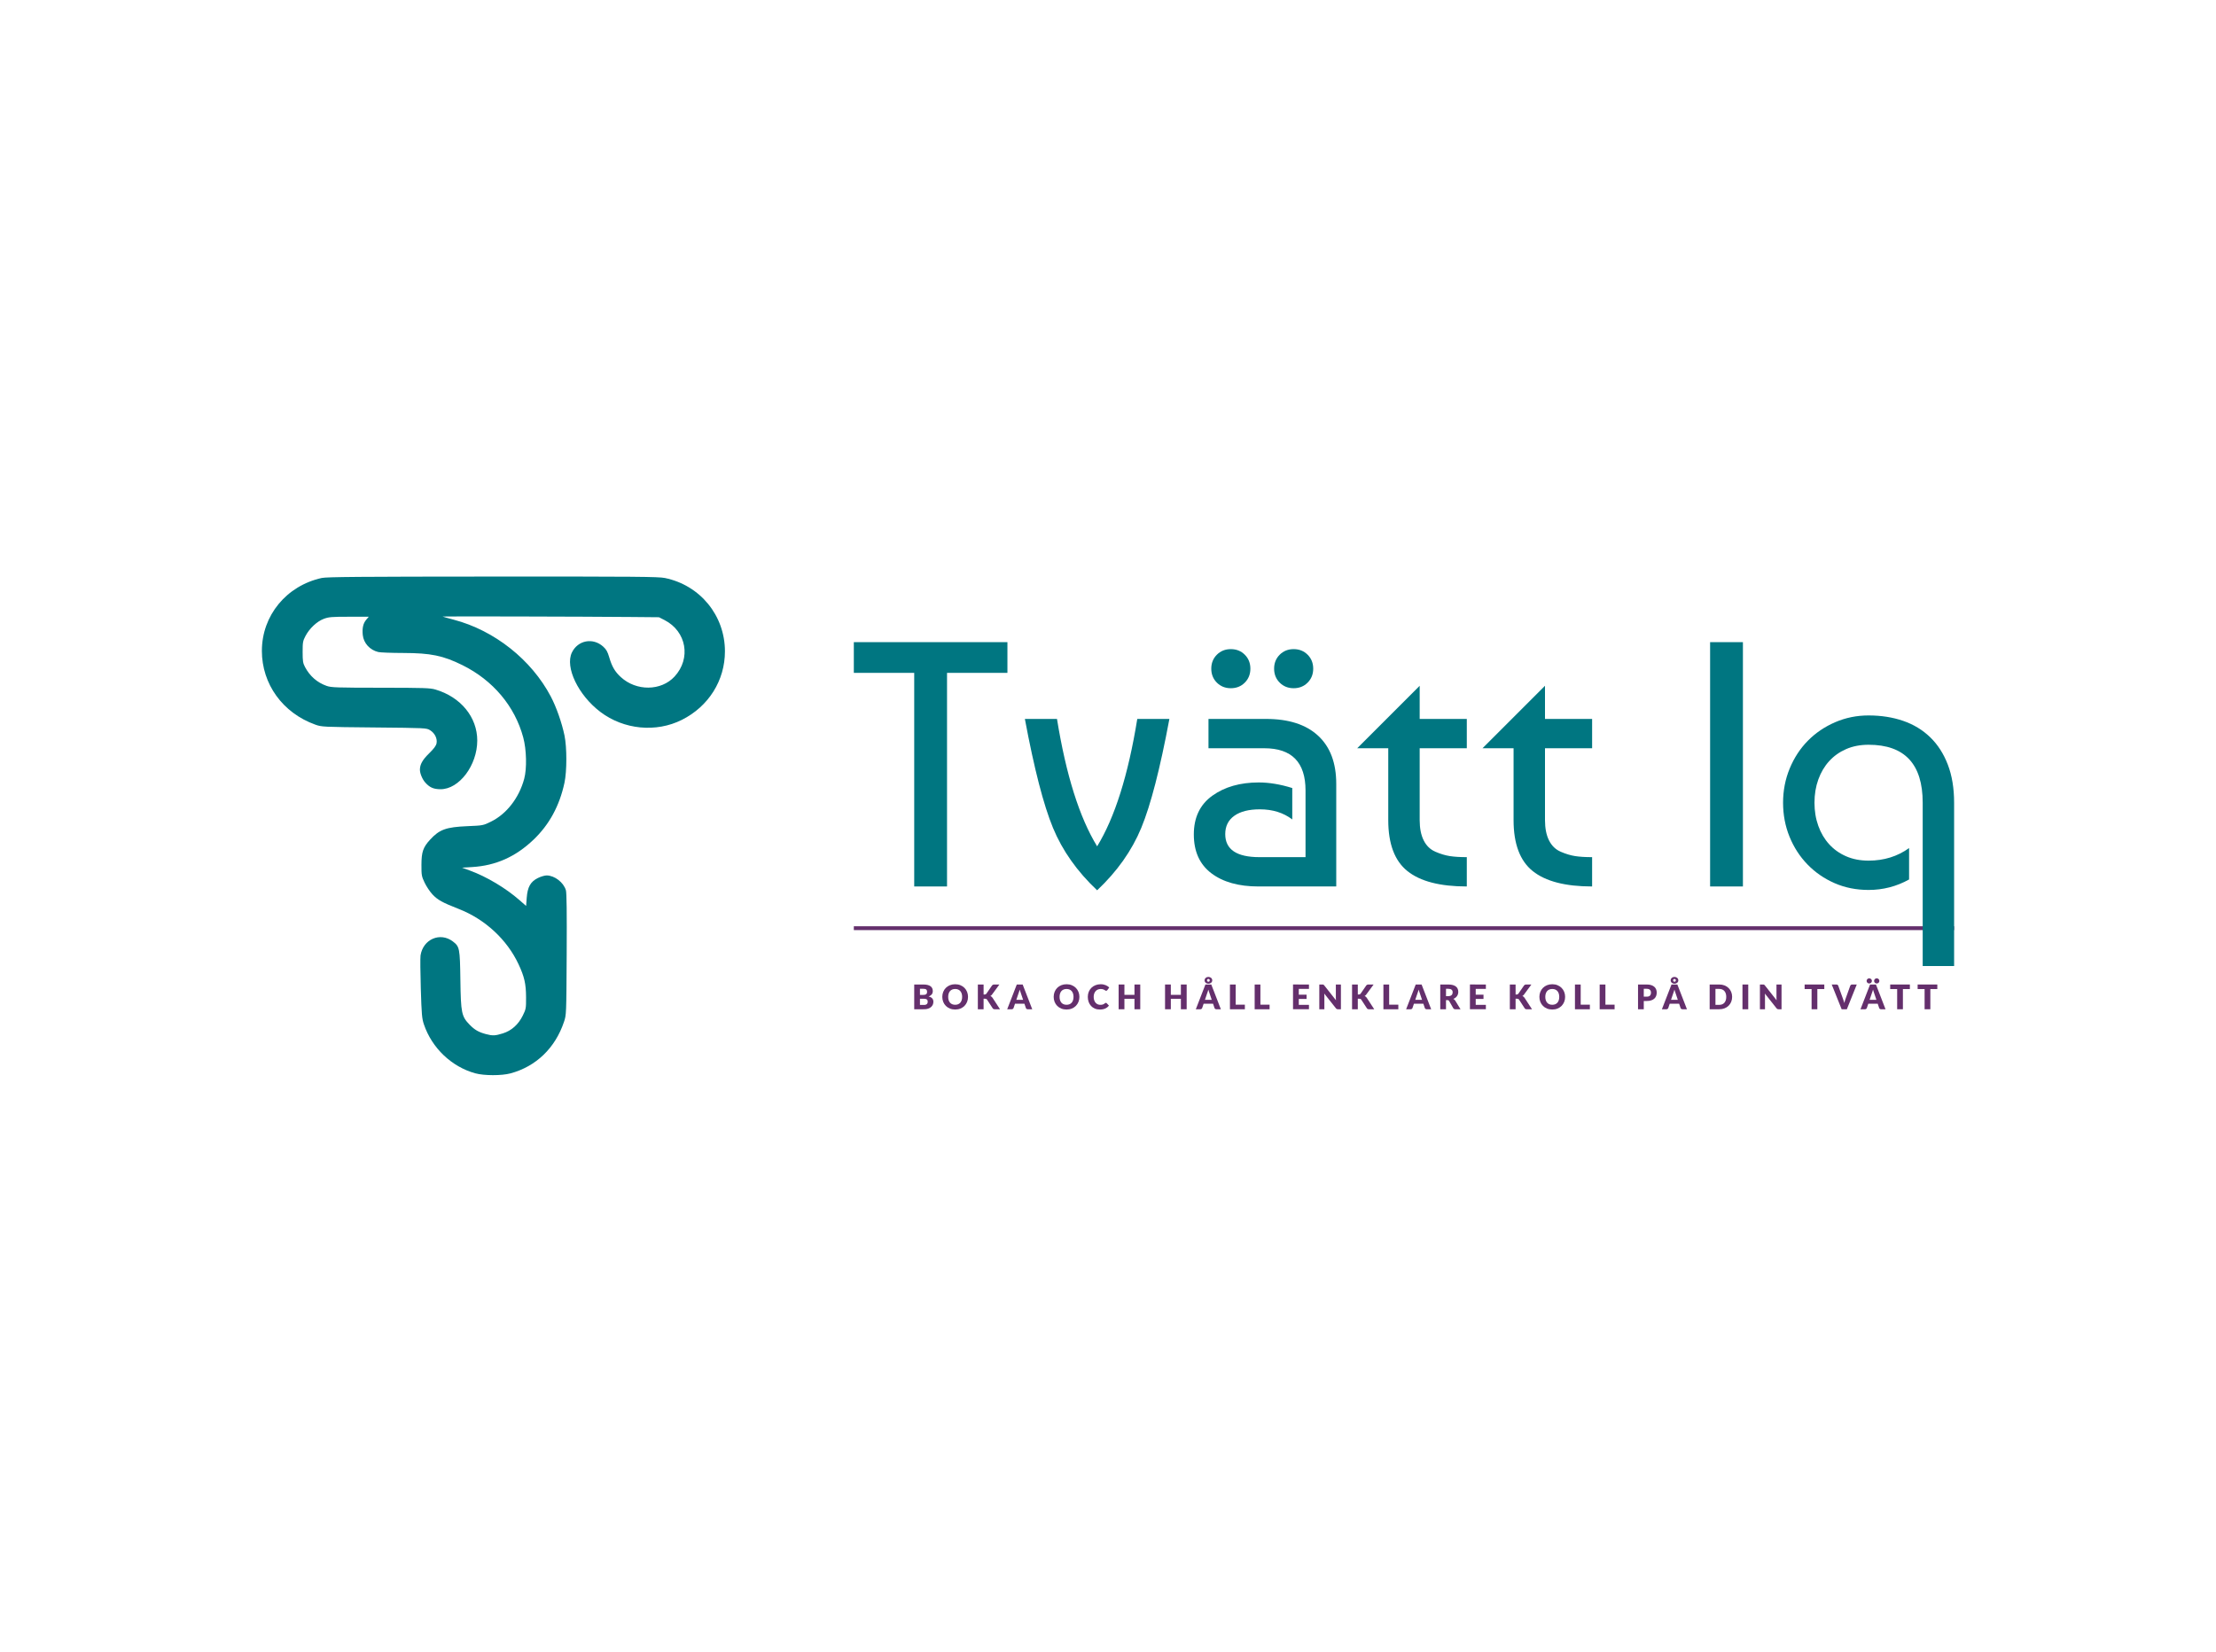 <svg xmlns:mydata="http://www.w3.org/2000/svg" mydata:contrastcolor="f0eaf0" mydata:template="Contrast" mydata:presentation="2.5" mydata:layouttype="undefined" mydata:specialfontid="undefined" mydata:id1="101" mydata:id2="015" mydata:companyname="Tvätt IQ" mydata:companytagline="Boka och håll enklare koll på din tvätt" version="1.1"
    xmlns="http://www.w3.org/2000/svg"
    xmlns:xlink="http://www.w3.org/1999/xlink" viewBox="0 30 550 410">
    <g fill="none" fill-rule="none" stroke="none" stroke-width="1" stroke-linecap="butt" stroke-linejoin="miter" stroke-miterlimit="10" stroke-dasharray="" stroke-dashoffset="0" font-family="none" font-weight="none" font-size="none" text-anchor="none" style="mix-blend-mode: normal">
        <g data-paper-data="{&quot;isGlobalGroup&quot;:true,&quot;bounds&quot;:{&quot;x&quot;:65,&quot;y&quot;:173.1158738930386,&quot;width&quot;:420,&quot;height&quot;:123.76825221392272}}">
            <g data-paper-data="{&quot;textHeightFactor&quot;:0.3916773493738288,&quot;isSecondaryText&quot;:true}" fill="#642f6c" fill-rule="nonzero">
                <path d="M226.905,280.531v-6.145h2.26c0.425,0 0.786,0.039 1.084,0.118c0.298,0.079 0.541,0.19 0.73,0.333c0.188,0.143 0.325,0.318 0.411,0.523c0.086,0.205 0.129,0.434 0.129,0.687c0,0.138 -0.02,0.271 -0.059,0.399c-0.039,0.128 -0.101,0.248 -0.186,0.361c-0.084,0.112 -0.193,0.214 -0.325,0.306c-0.132,0.091 -0.291,0.171 -0.477,0.238c0.405,0.098 0.704,0.258 0.898,0.479c0.194,0.221 0.291,0.504 0.291,0.85c0,0.261 -0.051,0.505 -0.152,0.73c-0.101,0.225 -0.25,0.421 -0.445,0.588c-0.195,0.167 -0.436,0.298 -0.723,0.392c-0.287,0.094 -0.614,0.141 -0.983,0.141zM228.33,277.925v1.531h1.004c0.188,0 0.342,-0.024 0.462,-0.072c0.119,-0.048 0.213,-0.11 0.28,-0.186c0.067,-0.076 0.114,-0.162 0.139,-0.257c0.025,-0.096 0.038,-0.193 0.038,-0.291c0,-0.112 -0.015,-0.214 -0.044,-0.304c-0.03,-0.09 -0.08,-0.166 -0.152,-0.228c-0.072,-0.062 -0.167,-0.11 -0.285,-0.143c-0.118,-0.034 -0.267,-0.051 -0.447,-0.051zM228.33,276.971h0.742c0.157,0 0.299,-0.011 0.426,-0.034c0.127,-0.022 0.234,-0.062 0.323,-0.118c0.089,-0.056 0.156,-0.134 0.202,-0.232c0.046,-0.098 0.07,-0.222 0.07,-0.371c0,-0.146 -0.018,-0.268 -0.055,-0.365c-0.037,-0.097 -0.093,-0.175 -0.169,-0.234c-0.076,-0.059 -0.172,-0.101 -0.289,-0.127c-0.117,-0.025 -0.255,-0.038 -0.415,-0.038h-0.835z" data-paper-data="{&quot;glyphName&quot;:&quot;B&quot;,&quot;glyphIndex&quot;:0,&quot;firstGlyphOfWord&quot;:true,&quot;word&quot;:1}"></path>
                <path d="M240.259,277.456c0,0.444 -0.077,0.858 -0.23,1.24c-0.153,0.382 -0.369,0.715 -0.647,0.997c-0.278,0.283 -0.614,0.504 -1.006,0.664c-0.392,0.16 -0.827,0.24 -1.305,0.24c-0.478,0 -0.914,-0.08 -1.307,-0.24c-0.394,-0.16 -0.73,-0.382 -1.01,-0.664c-0.28,-0.283 -0.496,-0.615 -0.649,-0.997c-0.153,-0.382 -0.23,-0.796 -0.23,-1.24c0,-0.444 0.077,-0.858 0.23,-1.24c0.153,-0.382 0.37,-0.714 0.649,-0.995c0.28,-0.281 0.616,-0.502 1.01,-0.662c0.394,-0.16 0.829,-0.24 1.307,-0.24c0.478,0 0.913,0.081 1.305,0.242c0.392,0.162 0.727,0.383 1.006,0.664c0.278,0.281 0.494,0.613 0.647,0.995c0.153,0.382 0.23,0.794 0.23,1.236zM238.8,277.456c0,-0.304 -0.039,-0.577 -0.118,-0.82c-0.079,-0.243 -0.192,-0.449 -0.339,-0.618c-0.148,-0.169 -0.328,-0.298 -0.542,-0.388c-0.214,-0.09 -0.457,-0.135 -0.73,-0.135c-0.276,0 -0.521,0.045 -0.736,0.135c-0.215,0.09 -0.396,0.219 -0.544,0.388c-0.148,0.169 -0.261,0.375 -0.339,0.618c-0.079,0.243 -0.118,0.517 -0.118,0.82c0,0.306 0.039,0.581 0.118,0.824c0.079,0.243 0.192,0.449 0.339,0.618c0.148,0.169 0.329,0.297 0.544,0.386c0.215,0.089 0.46,0.133 0.736,0.133c0.273,0 0.516,-0.044 0.73,-0.133c0.214,-0.089 0.394,-0.217 0.542,-0.386c0.148,-0.169 0.261,-0.375 0.339,-0.618c0.079,-0.243 0.118,-0.518 0.118,-0.824z" data-paper-data="{&quot;glyphName&quot;:&quot;O&quot;,&quot;glyphIndex&quot;:1,&quot;word&quot;:1}"></path>
                <path d="M244.125,276.874h0.228c0.211,0 0.363,-0.066 0.455,-0.198l1.383,-2.007c0.076,-0.11 0.162,-0.184 0.259,-0.224c0.097,-0.039 0.216,-0.059 0.356,-0.059h1.24l-1.822,2.484c-0.065,0.09 -0.132,0.164 -0.202,0.224c-0.07,0.059 -0.142,0.108 -0.215,0.148c0.107,0.039 0.205,0.093 0.293,0.162c0.089,0.069 0.169,0.161 0.242,0.276l1.856,2.851h-1.274c-0.082,0 -0.151,-0.006 -0.209,-0.017c-0.058,-0.011 -0.108,-0.028 -0.15,-0.051c-0.042,-0.022 -0.079,-0.05 -0.11,-0.082c-0.031,-0.032 -0.06,-0.07 -0.089,-0.112l-1.392,-2.138c-0.051,-0.079 -0.115,-0.134 -0.192,-0.167c-0.077,-0.032 -0.182,-0.049 -0.314,-0.049h-0.346v2.615h-1.425v-6.145h1.425z" data-paper-data="{&quot;glyphName&quot;:&quot;K&quot;,&quot;glyphIndex&quot;:2,&quot;word&quot;:1}"></path>
                <path d="M256.197,280.531h-1.105c-0.124,0 -0.226,-0.029 -0.306,-0.086c-0.08,-0.058 -0.136,-0.131 -0.167,-0.221l-0.363,-1.071h-2.336l-0.363,1.071c-0.028,0.079 -0.083,0.15 -0.164,0.213c-0.082,0.063 -0.181,0.095 -0.299,0.095h-1.113l2.379,-6.145h1.459zM252.25,278.182h1.678l-0.565,-1.683c-0.037,-0.107 -0.079,-0.233 -0.129,-0.377c-0.049,-0.145 -0.098,-0.302 -0.145,-0.47c-0.045,0.172 -0.091,0.33 -0.139,0.477c-0.048,0.146 -0.093,0.273 -0.135,0.38z" data-paper-data="{&quot;glyphName&quot;:&quot;A&quot;,&quot;glyphIndex&quot;:3,&quot;lastGlyphOfWord&quot;:true,&quot;word&quot;:1}"></path>
                <path d="M267.902,277.456c0,0.444 -0.077,0.858 -0.23,1.24c-0.153,0.382 -0.369,0.715 -0.647,0.997c-0.278,0.283 -0.614,0.504 -1.006,0.664c-0.392,0.16 -0.827,0.24 -1.305,0.24c-0.478,0 -0.914,-0.08 -1.307,-0.24c-0.394,-0.16 -0.73,-0.382 -1.01,-0.664c-0.28,-0.283 -0.496,-0.615 -0.649,-0.997c-0.153,-0.382 -0.23,-0.796 -0.23,-1.24c0,-0.444 0.077,-0.858 0.23,-1.24c0.153,-0.382 0.37,-0.714 0.649,-0.995c0.28,-0.281 0.616,-0.502 1.01,-0.662c0.394,-0.16 0.829,-0.24 1.307,-0.24c0.478,0 0.913,0.081 1.305,0.242c0.392,0.162 0.727,0.383 1.006,0.664c0.278,0.281 0.494,0.613 0.647,0.995c0.153,0.382 0.23,0.794 0.23,1.236zM266.443,277.456c0,-0.304 -0.039,-0.577 -0.118,-0.82c-0.079,-0.243 -0.192,-0.449 -0.339,-0.618c-0.148,-0.169 -0.328,-0.298 -0.542,-0.388c-0.214,-0.09 -0.457,-0.135 -0.73,-0.135c-0.276,0 -0.521,0.045 -0.736,0.135c-0.215,0.09 -0.396,0.219 -0.544,0.388c-0.148,0.169 -0.261,0.375 -0.339,0.618c-0.079,0.243 -0.118,0.517 -0.118,0.82c0,0.306 0.039,0.581 0.118,0.824c0.079,0.243 0.192,0.449 0.339,0.618c0.148,0.169 0.329,0.297 0.544,0.386c0.215,0.089 0.46,0.133 0.736,0.133c0.273,0 0.516,-0.044 0.73,-0.133c0.214,-0.089 0.394,-0.217 0.542,-0.386c0.148,-0.169 0.261,-0.375 0.339,-0.618c0.079,-0.243 0.118,-0.518 0.118,-0.824z" data-paper-data="{&quot;glyphName&quot;:&quot;O&quot;,&quot;glyphIndex&quot;:4,&quot;firstGlyphOfWord&quot;:true,&quot;word&quot;:2}"></path>
                <path d="M274.471,278.941c0.034,0 0.067,0.006 0.101,0.019c0.034,0.013 0.066,0.034 0.097,0.065l0.565,0.595c-0.247,0.323 -0.557,0.567 -0.93,0.732c-0.373,0.164 -0.813,0.247 -1.322,0.247c-0.467,0 -0.885,-0.079 -1.255,-0.238c-0.37,-0.159 -0.683,-0.378 -0.94,-0.658c-0.257,-0.28 -0.455,-0.612 -0.593,-0.995c-0.138,-0.384 -0.207,-0.801 -0.207,-1.25c0,-0.458 0.079,-0.879 0.236,-1.263c0.157,-0.384 0.377,-0.715 0.66,-0.993c0.283,-0.278 0.621,-0.495 1.014,-0.649c0.394,-0.155 0.828,-0.232 1.303,-0.232c0.231,0 0.448,0.02 0.652,0.061c0.204,0.041 0.394,0.097 0.571,0.169c0.177,0.072 0.34,0.157 0.489,0.257c0.149,0.1 0.281,0.21 0.396,0.331l-0.481,0.645c-0.031,0.039 -0.067,0.075 -0.11,0.108c-0.042,0.032 -0.101,0.049 -0.177,0.049c-0.051,0 -0.098,-0.011 -0.143,-0.034c-0.045,-0.022 -0.093,-0.05 -0.143,-0.082c-0.051,-0.032 -0.106,-0.067 -0.167,-0.105c-0.06,-0.038 -0.132,-0.073 -0.215,-0.105c-0.083,-0.032 -0.18,-0.06 -0.291,-0.082c-0.111,-0.022 -0.241,-0.034 -0.39,-0.034c-0.259,0 -0.495,0.046 -0.709,0.137c-0.214,0.091 -0.397,0.222 -0.55,0.392c-0.153,0.17 -0.273,0.376 -0.358,0.618c-0.086,0.242 -0.129,0.513 -0.129,0.814c0,0.315 0.043,0.595 0.129,0.839c0.086,0.245 0.202,0.451 0.35,0.618c0.148,0.167 0.32,0.294 0.517,0.382c0.197,0.087 0.408,0.131 0.633,0.131c0.129,0 0.247,-0.006 0.354,-0.019c0.107,-0.013 0.206,-0.034 0.297,-0.065c0.091,-0.031 0.179,-0.071 0.261,-0.12c0.083,-0.049 0.167,-0.11 0.251,-0.183c0.034,-0.028 0.07,-0.051 0.11,-0.07c0.039,-0.018 0.08,-0.027 0.122,-0.027z" data-paper-data="{&quot;glyphName&quot;:&quot;C&quot;,&quot;glyphIndex&quot;:5,&quot;word&quot;:2}"></path>
                <path d="M283.005,280.531h-1.434v-2.598h-2.497v2.598h-1.434v-6.145h1.434v2.568h2.497v-2.568h1.434z" data-paper-data="{&quot;glyphName&quot;:&quot;H&quot;,&quot;glyphIndex&quot;:6,&quot;lastGlyphOfWord&quot;:true,&quot;word&quot;:2}"></path>
                <path d="M294.524,280.531h-1.434v-2.598h-2.497v2.598h-1.434v-6.145h1.434v2.568h2.497v-2.568h1.434z" data-paper-data="{&quot;glyphName&quot;:&quot;H&quot;,&quot;glyphIndex&quot;:7,&quot;firstGlyphOfWord&quot;:true,&quot;word&quot;:3}"></path>
                <path d="M303.012,280.531h-1.105c-0.124,0 -0.226,-0.029 -0.306,-0.086c-0.08,-0.058 -0.136,-0.131 -0.167,-0.221l-0.363,-1.071h-2.336l-0.363,1.071c-0.028,0.079 -0.083,0.15 -0.164,0.213c-0.082,0.063 -0.181,0.095 -0.299,0.095h-1.113l2.379,-6.145h1.459zM299.064,278.182h1.678l-0.565,-1.683c-0.037,-0.107 -0.079,-0.233 -0.129,-0.377c-0.049,-0.145 -0.098,-0.302 -0.145,-0.47c-0.045,0.172 -0.091,0.33 -0.139,0.477c-0.048,0.146 -0.093,0.273 -0.135,0.38zM298.972,273.357c0,-0.129 0.026,-0.247 0.078,-0.352c0.052,-0.105 0.121,-0.195 0.207,-0.27c0.086,-0.074 0.185,-0.132 0.297,-0.173c0.112,-0.041 0.231,-0.061 0.354,-0.061c0.129,0 0.252,0.02 0.367,0.061c0.115,0.041 0.217,0.098 0.306,0.173c0.089,0.074 0.159,0.164 0.211,0.27c0.052,0.105 0.078,0.223 0.078,0.352c0,0.124 -0.026,0.237 -0.078,0.339c-0.052,0.103 -0.122,0.19 -0.211,0.264c-0.089,0.073 -0.19,0.129 -0.306,0.169c-0.115,0.039 -0.238,0.059 -0.367,0.059c-0.124,0 -0.242,-0.02 -0.354,-0.059c-0.112,-0.039 -0.212,-0.096 -0.297,-0.169c-0.086,-0.073 -0.155,-0.161 -0.207,-0.264c-0.052,-0.103 -0.078,-0.216 -0.078,-0.339zM299.587,273.357c0,0.098 0.027,0.179 0.082,0.242c0.055,0.063 0.14,0.095 0.255,0.095c0.101,0 0.181,-0.032 0.24,-0.095c0.059,-0.063 0.089,-0.144 0.089,-0.242c0,-0.107 -0.03,-0.191 -0.089,-0.253c-0.059,-0.062 -0.139,-0.093 -0.24,-0.093c-0.115,0 -0.2,0.031 -0.255,0.093c-0.055,0.062 -0.082,0.146 -0.082,0.253z" data-paper-data="{&quot;glyphName&quot;:&quot;Å&quot;,&quot;glyphIndex&quot;:8,&quot;word&quot;:3}"></path>
                <path d="M306.692,279.392h2.277v1.139h-3.703v-6.145h1.425z" data-paper-data="{&quot;glyphName&quot;:&quot;L&quot;,&quot;glyphIndex&quot;:9,&quot;word&quot;:3}"></path>
                <path d="M312.827,279.392h2.277v1.139h-3.703v-6.145h1.425z" data-paper-data="{&quot;glyphName&quot;:&quot;L&quot;,&quot;glyphIndex&quot;:10,&quot;lastGlyphOfWord&quot;:true,&quot;word&quot;:3}"></path>
                <path d="M324.877,274.386v1.096h-2.522v1.434h1.931v1.054h-1.931v1.463h2.522v1.096h-3.956v-6.145z" data-paper-data="{&quot;glyphName&quot;:&quot;E&quot;,&quot;glyphIndex&quot;:11,&quot;firstGlyphOfWord&quot;:true,&quot;word&quot;:4}"></path>
                <path d="M328.194,274.386c0.062,0 0.114,0.003 0.156,0.008c0.042,0.006 0.08,0.016 0.114,0.032c0.034,0.015 0.066,0.037 0.097,0.065c0.031,0.028 0.066,0.066 0.105,0.114l2.918,3.69c-0.011,-0.118 -0.02,-0.233 -0.025,-0.344c-0.006,-0.111 -0.008,-0.216 -0.008,-0.314v-3.252h1.257v6.145h-0.742c-0.11,0 -0.202,-0.017 -0.278,-0.051c-0.076,-0.034 -0.149,-0.096 -0.219,-0.186l-2.897,-3.661c0.008,0.107 0.015,0.212 0.021,0.314c0.006,0.103 0.008,0.199 0.008,0.289v3.294h-1.257v-6.145z" data-paper-data="{&quot;glyphName&quot;:&quot;N&quot;,&quot;glyphIndex&quot;:12,&quot;word&quot;:4}"></path>
                <path d="M337.003,276.874h0.228c0.211,0 0.363,-0.066 0.455,-0.198l1.383,-2.007c0.076,-0.11 0.162,-0.184 0.259,-0.224c0.097,-0.039 0.216,-0.059 0.356,-0.059h1.24l-1.822,2.484c-0.065,0.09 -0.132,0.164 -0.202,0.224c-0.07,0.059 -0.142,0.108 -0.215,0.148c0.107,0.039 0.205,0.093 0.293,0.162c0.089,0.069 0.169,0.161 0.242,0.276l1.856,2.851h-1.274c-0.082,0 -0.151,-0.006 -0.209,-0.017c-0.058,-0.011 -0.108,-0.028 -0.15,-0.051c-0.042,-0.022 -0.079,-0.05 -0.11,-0.082c-0.031,-0.032 -0.06,-0.07 -0.089,-0.112l-1.392,-2.138c-0.051,-0.079 -0.115,-0.134 -0.192,-0.167c-0.077,-0.032 -0.182,-0.049 -0.314,-0.049h-0.346v2.615h-1.425v-6.145h1.425z" data-paper-data="{&quot;glyphName&quot;:&quot;K&quot;,&quot;glyphIndex&quot;:13,&quot;word&quot;:4}"></path>
                <path d="M344.782,279.392h2.277v1.139h-3.703v-6.145h1.425z" data-paper-data="{&quot;glyphName&quot;:&quot;L&quot;,&quot;glyphIndex&quot;:14,&quot;word&quot;:4}"></path>
                <path d="M355.21,280.531h-1.105c-0.124,0 -0.226,-0.029 -0.306,-0.086c-0.08,-0.058 -0.136,-0.131 -0.167,-0.221l-0.363,-1.071h-2.336l-0.363,1.071c-0.028,0.079 -0.083,0.15 -0.164,0.213c-0.082,0.063 -0.181,0.095 -0.299,0.095h-1.113l2.379,-6.145h1.459zM351.263,278.182h1.678l-0.565,-1.683c-0.037,-0.107 -0.079,-0.233 -0.129,-0.377c-0.049,-0.145 -0.098,-0.302 -0.145,-0.47c-0.045,0.172 -0.091,0.33 -0.139,0.477c-0.048,0.146 -0.093,0.273 -0.135,0.38z" data-paper-data="{&quot;glyphName&quot;:&quot;A&quot;,&quot;glyphIndex&quot;:15,&quot;word&quot;:4}"></path>
                <path d="M358.89,278.258v2.273h-1.425v-6.145h1.999c0.444,0 0.823,0.046 1.137,0.137c0.313,0.091 0.569,0.219 0.768,0.382c0.198,0.163 0.342,0.356 0.432,0.578c0.09,0.222 0.135,0.464 0.135,0.725c0,0.2 -0.027,0.388 -0.08,0.565c-0.053,0.177 -0.133,0.341 -0.238,0.491c-0.105,0.15 -0.235,0.285 -0.388,0.403c-0.153,0.118 -0.33,0.215 -0.529,0.291c0.096,0.048 0.185,0.107 0.268,0.177c0.083,0.07 0.155,0.156 0.217,0.257l1.307,2.138h-1.29c-0.239,0 -0.41,-0.09 -0.514,-0.27l-1.021,-1.784c-0.045,-0.079 -0.098,-0.135 -0.158,-0.169c-0.06,-0.034 -0.145,-0.051 -0.255,-0.051zM358.89,277.275h0.574c0.194,0 0.359,-0.025 0.496,-0.074c0.136,-0.049 0.248,-0.117 0.335,-0.205c0.087,-0.087 0.15,-0.189 0.19,-0.306c0.039,-0.117 0.059,-0.242 0.059,-0.377c0,-0.27 -0.088,-0.481 -0.264,-0.633c-0.176,-0.152 -0.448,-0.228 -0.816,-0.228h-0.574z" data-paper-data="{&quot;glyphName&quot;:&quot;R&quot;,&quot;glyphIndex&quot;:16,&quot;word&quot;:4}"></path>
                <path d="M368.787,274.386v1.096h-2.522v1.434h1.931v1.054h-1.931v1.463h2.522v1.096h-3.956v-6.145z" data-paper-data="{&quot;glyphName&quot;:&quot;E&quot;,&quot;glyphIndex&quot;:17,&quot;lastGlyphOfWord&quot;:true,&quot;word&quot;:4}"></path>
                <path d="M376.164,276.874h0.228c0.211,0 0.363,-0.066 0.455,-0.198l1.383,-2.007c0.076,-0.11 0.162,-0.184 0.259,-0.224c0.097,-0.039 0.216,-0.059 0.356,-0.059h1.24l-1.822,2.484c-0.065,0.09 -0.132,0.164 -0.202,0.224c-0.07,0.059 -0.142,0.108 -0.215,0.148c0.107,0.039 0.205,0.093 0.293,0.162c0.089,0.069 0.169,0.161 0.242,0.276l1.856,2.851h-1.274c-0.082,0 -0.151,-0.006 -0.209,-0.017c-0.058,-0.011 -0.108,-0.028 -0.15,-0.051c-0.042,-0.022 -0.079,-0.05 -0.11,-0.082c-0.031,-0.032 -0.06,-0.07 -0.089,-0.112l-1.392,-2.138c-0.051,-0.079 -0.115,-0.134 -0.192,-0.167c-0.077,-0.032 -0.182,-0.049 -0.314,-0.049h-0.346v2.615h-1.425v-6.145h1.425z" data-paper-data="{&quot;glyphName&quot;:&quot;K&quot;,&quot;glyphIndex&quot;:18,&quot;firstGlyphOfWord&quot;:true,&quot;word&quot;:5}"></path>
                <path d="M388.456,277.456c0,0.444 -0.077,0.858 -0.23,1.24c-0.153,0.382 -0.369,0.715 -0.647,0.997c-0.278,0.283 -0.614,0.504 -1.006,0.664c-0.392,0.16 -0.827,0.24 -1.305,0.24c-0.478,0 -0.914,-0.08 -1.307,-0.24c-0.394,-0.16 -0.73,-0.382 -1.01,-0.664c-0.28,-0.283 -0.496,-0.615 -0.649,-0.997c-0.153,-0.382 -0.23,-0.796 -0.23,-1.24c0,-0.444 0.077,-0.858 0.23,-1.24c0.153,-0.382 0.37,-0.714 0.649,-0.995c0.28,-0.281 0.616,-0.502 1.01,-0.662c0.394,-0.16 0.829,-0.24 1.307,-0.24c0.478,0 0.913,0.081 1.305,0.242c0.392,0.162 0.727,0.383 1.006,0.664c0.278,0.281 0.494,0.613 0.647,0.995c0.153,0.382 0.23,0.794 0.23,1.236zM386.997,277.456c0,-0.304 -0.039,-0.577 -0.118,-0.82c-0.079,-0.243 -0.192,-0.449 -0.339,-0.618c-0.148,-0.169 -0.328,-0.298 -0.542,-0.388c-0.214,-0.09 -0.457,-0.135 -0.73,-0.135c-0.276,0 -0.521,0.045 -0.736,0.135c-0.215,0.09 -0.396,0.219 -0.544,0.388c-0.148,0.169 -0.261,0.375 -0.339,0.618c-0.079,0.243 -0.118,0.517 -0.118,0.82c0,0.306 0.039,0.581 0.118,0.824c0.079,0.243 0.192,0.449 0.339,0.618c0.148,0.169 0.329,0.297 0.544,0.386c0.215,0.089 0.46,0.133 0.736,0.133c0.273,0 0.516,-0.044 0.73,-0.133c0.214,-0.089 0.394,-0.217 0.542,-0.386c0.148,-0.169 0.261,-0.375 0.339,-0.618c0.079,-0.243 0.118,-0.518 0.118,-0.824z" data-paper-data="{&quot;glyphName&quot;:&quot;O&quot;,&quot;glyphIndex&quot;:19,&quot;word&quot;:5}"></path>
                <path d="M392.322,279.392h2.277v1.139h-3.703v-6.145h1.425z" data-paper-data="{&quot;glyphName&quot;:&quot;L&quot;,&quot;glyphIndex&quot;:20,&quot;word&quot;:5}"></path>
                <path d="M398.456,279.392h2.277v1.139h-3.703v-6.145h1.425z" data-paper-data="{&quot;glyphName&quot;:&quot;L&quot;,&quot;glyphIndex&quot;:21,&quot;lastGlyphOfWord&quot;:true,&quot;word&quot;:5}"></path>
                <path d="M407.976,278.477v2.054h-1.425v-6.145h2.168c0.433,0 0.805,0.051 1.115,0.154c0.311,0.103 0.567,0.244 0.768,0.424c0.201,0.18 0.349,0.392 0.445,0.637c0.096,0.245 0.143,0.509 0.143,0.793c0,0.306 -0.049,0.588 -0.148,0.843c-0.098,0.256 -0.249,0.475 -0.451,0.658c-0.202,0.183 -0.459,0.325 -0.77,0.428c-0.311,0.103 -0.678,0.154 -1.103,0.154zM407.976,277.402h0.742c0.371,0 0.638,-0.089 0.801,-0.266c0.163,-0.177 0.245,-0.425 0.245,-0.742c0,-0.141 -0.021,-0.269 -0.063,-0.384c-0.042,-0.115 -0.106,-0.214 -0.192,-0.297c-0.086,-0.083 -0.194,-0.147 -0.325,-0.192c-0.131,-0.045 -0.286,-0.067 -0.466,-0.067h-0.742z" data-paper-data="{&quot;glyphName&quot;:&quot;P&quot;,&quot;glyphIndex&quot;:22,&quot;firstGlyphOfWord&quot;:true,&quot;word&quot;:6}"></path>
                <path d="M418.691,280.531h-1.105c-0.124,0 -0.226,-0.029 -0.306,-0.086c-0.08,-0.058 -0.136,-0.131 -0.167,-0.221l-0.363,-1.071h-2.336l-0.363,1.071c-0.028,0.079 -0.083,0.15 -0.164,0.213c-0.082,0.063 -0.181,0.095 -0.299,0.095h-1.113l2.379,-6.145h1.459zM414.743,278.182h1.678l-0.565,-1.683c-0.037,-0.107 -0.079,-0.233 -0.129,-0.377c-0.049,-0.145 -0.098,-0.302 -0.145,-0.47c-0.045,0.172 -0.091,0.33 -0.139,0.477c-0.048,0.146 -0.093,0.273 -0.135,0.38zM414.651,273.357c0,-0.129 0.026,-0.247 0.078,-0.352c0.052,-0.105 0.121,-0.195 0.207,-0.27c0.086,-0.074 0.185,-0.132 0.297,-0.173c0.112,-0.041 0.231,-0.061 0.354,-0.061c0.129,0 0.252,0.02 0.367,0.061c0.115,0.041 0.217,0.098 0.306,0.173c0.089,0.074 0.159,0.164 0.211,0.27c0.052,0.105 0.078,0.223 0.078,0.352c0,0.124 -0.026,0.237 -0.078,0.339c-0.052,0.103 -0.122,0.19 -0.211,0.264c-0.089,0.073 -0.19,0.129 -0.306,0.169c-0.115,0.039 -0.238,0.059 -0.367,0.059c-0.124,0 -0.242,-0.02 -0.354,-0.059c-0.112,-0.039 -0.212,-0.096 -0.297,-0.169c-0.086,-0.073 -0.155,-0.161 -0.207,-0.264c-0.052,-0.103 -0.078,-0.216 -0.078,-0.339zM415.266,273.357c0,0.098 0.027,0.179 0.082,0.242c0.055,0.063 0.14,0.095 0.255,0.095c0.101,0 0.181,-0.032 0.24,-0.095c0.059,-0.063 0.089,-0.144 0.089,-0.242c0,-0.107 -0.03,-0.191 -0.089,-0.253c-0.059,-0.062 -0.139,-0.093 -0.24,-0.093c-0.115,0 -0.2,0.031 -0.255,0.093c-0.055,0.062 -0.082,0.146 -0.082,0.253z" data-paper-data="{&quot;glyphName&quot;:&quot;Å&quot;,&quot;glyphIndex&quot;:23,&quot;lastGlyphOfWord&quot;:true,&quot;word&quot;:6}"></path>
                <path d="M429.906,277.456c0,0.444 -0.077,0.854 -0.23,1.229c-0.153,0.375 -0.369,0.7 -0.647,0.974c-0.278,0.274 -0.614,0.488 -1.006,0.641c-0.392,0.153 -0.827,0.23 -1.305,0.23h-2.387v-6.145h2.387c0.478,0 0.913,0.077 1.305,0.232c0.392,0.155 0.727,0.368 1.006,0.641c0.278,0.273 0.494,0.597 0.647,0.972c0.153,0.375 0.23,0.784 0.23,1.225zM428.447,277.456c0,-0.304 -0.039,-0.578 -0.118,-0.822c-0.079,-0.245 -0.192,-0.452 -0.339,-0.622c-0.148,-0.17 -0.328,-0.301 -0.542,-0.392c-0.214,-0.091 -0.457,-0.137 -0.73,-0.137h-0.953v3.952h0.953c0.273,0 0.516,-0.046 0.73,-0.137c0.214,-0.091 0.394,-0.222 0.542,-0.392c0.148,-0.17 0.261,-0.377 0.339,-0.622c0.079,-0.245 0.118,-0.52 0.118,-0.827z" data-paper-data="{&quot;glyphName&quot;:&quot;D&quot;,&quot;glyphIndex&quot;:24,&quot;firstGlyphOfWord&quot;:true,&quot;word&quot;:7}"></path>
                <path d="M433.907,280.531h-1.434v-6.145h1.434z" data-paper-data="{&quot;glyphName&quot;:&quot;I&quot;,&quot;glyphIndex&quot;:25,&quot;word&quot;:7}"></path>
                <path d="M437.553,274.386c0.062,0 0.114,0.003 0.156,0.008c0.042,0.006 0.08,0.016 0.114,0.032c0.034,0.015 0.066,0.037 0.097,0.065c0.031,0.028 0.066,0.066 0.105,0.114l2.918,3.69c-0.011,-0.118 -0.02,-0.233 -0.025,-0.344c-0.006,-0.111 -0.008,-0.216 -0.008,-0.314v-3.252h1.257v6.145h-0.742c-0.11,0 -0.202,-0.017 -0.278,-0.051c-0.076,-0.034 -0.149,-0.096 -0.219,-0.186l-2.897,-3.661c0.008,0.107 0.015,0.212 0.021,0.314c0.006,0.103 0.008,0.199 0.008,0.289v3.294h-1.257v-6.145z" data-paper-data="{&quot;glyphName&quot;:&quot;N&quot;,&quot;glyphIndex&quot;:26,&quot;lastGlyphOfWord&quot;:true,&quot;word&quot;:7}"></path>
                <path d="M452.783,274.386v1.13h-1.729v5.014h-1.425v-5.014h-1.729v-1.13z" data-paper-data="{&quot;glyphName&quot;:&quot;T&quot;,&quot;glyphIndex&quot;:27,&quot;firstGlyphOfWord&quot;:true,&quot;word&quot;:8}"></path>
                <path d="M454.625,274.386h1.147c0.124,0 0.225,0.028 0.304,0.084c0.079,0.056 0.135,0.131 0.169,0.224l1.189,3.289c0.053,0.143 0.108,0.299 0.162,0.468c0.055,0.169 0.106,0.346 0.154,0.531c0.039,-0.186 0.085,-0.363 0.137,-0.531c0.052,-0.169 0.103,-0.325 0.154,-0.468l1.181,-3.289c0.028,-0.079 0.083,-0.15 0.164,-0.213c0.082,-0.063 0.181,-0.095 0.299,-0.095h1.156l-2.463,6.145h-1.29z" data-paper-data="{&quot;glyphName&quot;:&quot;V&quot;,&quot;glyphIndex&quot;:28,&quot;word&quot;:8}"></path>
                <path d="M467.979,280.531h-1.105c-0.124,0 -0.226,-0.029 -0.306,-0.086c-0.08,-0.058 -0.136,-0.131 -0.167,-0.221l-0.363,-1.071h-2.336l-0.363,1.071c-0.028,0.079 -0.083,0.15 -0.164,0.213c-0.082,0.063 -0.181,0.095 -0.299,0.095h-1.113l2.379,-6.145h1.459zM464.032,278.182h1.678l-0.565,-1.683c-0.037,-0.107 -0.079,-0.233 -0.129,-0.377c-0.049,-0.145 -0.098,-0.302 -0.145,-0.47c-0.045,0.172 -0.091,0.33 -0.139,0.477c-0.048,0.146 -0.093,0.273 -0.135,0.38zM464.597,273.496c0,0.09 -0.018,0.173 -0.053,0.249c-0.035,0.076 -0.084,0.143 -0.145,0.2c-0.062,0.058 -0.134,0.103 -0.215,0.135c-0.082,0.032 -0.169,0.049 -0.261,0.049c-0.084,0 -0.165,-0.016 -0.242,-0.049c-0.077,-0.032 -0.145,-0.077 -0.205,-0.135c-0.059,-0.058 -0.106,-0.124 -0.141,-0.2c-0.035,-0.076 -0.053,-0.159 -0.053,-0.249c0,-0.087 0.018,-0.17 0.053,-0.249c0.035,-0.079 0.082,-0.148 0.141,-0.207c0.059,-0.059 0.127,-0.105 0.205,-0.139c0.077,-0.034 0.158,-0.051 0.242,-0.051c0.093,0 0.18,0.017 0.261,0.051c0.082,0.034 0.153,0.08 0.215,0.139c0.062,0.059 0.11,0.128 0.145,0.207c0.035,0.079 0.053,0.162 0.053,0.249zM466.453,273.496c0,0.09 -0.018,0.173 -0.053,0.249c-0.035,0.076 -0.082,0.143 -0.141,0.2c-0.059,0.058 -0.129,0.103 -0.209,0.135c-0.08,0.032 -0.165,0.049 -0.255,0.049c-0.09,0 -0.175,-0.016 -0.255,-0.049c-0.08,-0.032 -0.15,-0.077 -0.209,-0.135c-0.059,-0.058 -0.106,-0.124 -0.141,-0.2c-0.035,-0.076 -0.053,-0.159 -0.053,-0.249c0,-0.087 0.018,-0.17 0.053,-0.249c0.035,-0.079 0.082,-0.148 0.141,-0.207c0.059,-0.059 0.129,-0.105 0.209,-0.139c0.08,-0.034 0.165,-0.051 0.255,-0.051c0.09,0 0.175,0.017 0.255,0.051c0.08,0.034 0.15,0.08 0.209,0.139c0.059,0.059 0.106,0.128 0.141,0.207c0.035,0.079 0.053,0.162 0.053,0.249z" data-paper-data="{&quot;glyphName&quot;:&quot;Ä&quot;,&quot;glyphIndex&quot;:29,&quot;word&quot;:8}"></path>
                <path d="M474.021,274.386v1.13h-1.729v5.014h-1.425v-5.014h-1.729v-1.13z" data-paper-data="{&quot;glyphName&quot;:&quot;T&quot;,&quot;glyphIndex&quot;:30,&quot;word&quot;:8}"></path>
                <path d="M480.831,274.386v1.13h-1.729v5.014h-1.425v-5.014h-1.729v-1.13z" data-paper-data="{&quot;glyphName&quot;:&quot;T&quot;,&quot;glyphIndex&quot;:31,&quot;word&quot;:8}"></path>
                <path d="M211.916,260.881v-0.956h273.084v0.956z" data-paper-data="{&quot;isContainerTopLineAboveSecondaryText&quot;:true}"></path>
            </g>
            <g data-paper-data="{&quot;isPrimaryText&quot;:true}" fill="#007681" fill-rule="nonzero">
                <path d="M211.916,197.026v-7.624h38.121v7.624h-14.988v53.023h-8.144v-53.023z" data-paper-data="{&quot;glyphName&quot;:&quot;T&quot;,&quot;glyphIndex&quot;:0,&quot;firstGlyphOfWord&quot;:true,&quot;word&quot;:1}"></path>
                <path d="M272.303,251.002c-4.967,-4.678 -8.621,-9.848 -10.96,-15.508c-2.339,-5.66 -4.664,-14.671 -6.974,-27.031h7.971c2.253,13.92 5.574,24.461 9.963,31.623c4.39,-7.162 7.711,-17.703 9.963,-31.623h7.971c-2.31,12.36 -4.635,21.371 -6.974,27.031c-2.339,5.66 -5.992,10.83 -10.96,15.508z" data-paper-data="{&quot;glyphName&quot;:&quot;v&quot;,&quot;glyphIndex&quot;:1,&quot;word&quot;:1}"></path>
                <path d="M320.734,225.617v7.797c-2.195,-1.675 -4.881,-2.513 -8.057,-2.513c-2.715,0 -4.823,0.534 -6.325,1.603c-1.502,1.069 -2.253,2.585 -2.253,4.549c0,3.812 2.83,5.718 8.491,5.718h11.436v-16.548c0,-6.989 -3.408,-10.483 -10.223,-10.483h-13.862v-7.278h14.295c5.603,0 9.906,1.386 12.909,4.159c3.003,2.772 4.505,6.758 4.505,11.956v25.472h-19.32c-4.91,0 -8.808,-1.097 -11.696,-3.292c-2.888,-2.195 -4.332,-5.4 -4.332,-9.617c0,-4.216 1.531,-7.422 4.592,-9.617c3.061,-2.195 6.902,-3.292 11.523,-3.292c2.599,0 5.372,0.462 8.317,1.386zM302.02,199.452c-0.924,-0.924 -1.386,-2.079 -1.386,-3.466c0,-1.386 0.462,-2.541 1.386,-3.466c0.924,-0.924 2.079,-1.386 3.466,-1.386c1.386,0 2.541,0.462 3.466,1.386c0.924,0.924 1.386,2.079 1.386,3.466c0,1.386 -0.462,2.541 -1.386,3.466c-0.924,0.924 -2.079,1.386 -3.466,1.386c-1.386,0 -2.541,-0.462 -3.466,-1.386zM317.615,199.452c-0.924,-0.924 -1.386,-2.079 -1.386,-3.466c0,-1.386 0.462,-2.541 1.386,-3.466c0.924,-0.924 2.079,-1.386 3.466,-1.386c1.386,0 2.541,0.462 3.466,1.386c0.924,0.924 1.386,2.079 1.386,3.466c0,1.386 -0.462,2.541 -1.386,3.466c-0.924,0.924 -2.079,1.386 -3.466,1.386c-1.386,0 -2.541,-0.462 -3.466,-1.386z" data-paper-data="{&quot;glyphName&quot;:&quot;ä&quot;,&quot;glyphIndex&quot;:2,&quot;word&quot;:1}"></path>
                <path d="M336.849,215.74l15.508,-15.508v8.231h11.696v7.278h-11.696v17.847c0,2.022 0.332,3.697 0.996,5.025c0.664,1.328 1.632,2.267 2.902,2.816c1.271,0.549 2.469,0.91 3.595,1.083c1.126,0.173 2.527,0.26 4.202,0.26v7.278c-6.642,0 -11.552,-1.271 -14.729,-3.812c-3.177,-2.541 -4.765,-6.758 -4.765,-12.649v-17.847z" data-paper-data="{&quot;glyphName&quot;:&quot;t&quot;,&quot;glyphIndex&quot;:3,&quot;word&quot;:1}"></path>
                <path d="M367.952,215.74l15.508,-15.508v8.231h11.696v7.278h-11.696v17.847c0,2.022 0.332,3.697 0.996,5.025c0.664,1.328 1.632,2.267 2.902,2.816c1.271,0.549 2.469,0.91 3.595,1.083c1.126,0.173 2.527,0.26 4.202,0.26v7.278c-6.642,0 -11.552,-1.271 -14.729,-3.812c-3.177,-2.541 -4.765,-6.758 -4.765,-12.649v-17.847z" data-paper-data="{&quot;glyphName&quot;:&quot;t&quot;,&quot;glyphIndex&quot;:4,&quot;lastGlyphOfWord&quot;:true,&quot;word&quot;:1}"></path>
                <path d="M432.584,250.049h-8.144v-60.647h8.144z" data-paper-data="{&quot;glyphName&quot;:&quot;I&quot;,&quot;glyphIndex&quot;:5,&quot;firstGlyphOfWord&quot;:true,&quot;word&quot;:2}"></path>
                <path d="M485,229.255v40.547h-7.797v-40.547c0,-9.588 -4.476,-14.382 -13.429,-14.382c-2.079,0 -3.942,0.361 -5.588,1.083c-1.646,0.722 -3.047,1.718 -4.202,2.989c-1.155,1.271 -2.05,2.787 -2.686,4.549c-0.635,1.762 -0.953,3.682 -0.953,5.761c0,2.079 0.318,4 0.953,5.761c0.635,1.762 1.531,3.278 2.686,4.549c1.155,1.271 2.556,2.267 4.202,2.989c1.646,0.722 3.509,1.083 5.588,1.083c3.812,0 7.162,-1.04 10.05,-3.119v7.797c-3.119,1.733 -6.469,2.599 -10.05,2.599c-3.061,0 -5.877,-0.563 -8.447,-1.689c-2.57,-1.126 -4.808,-2.671 -6.714,-4.635c-1.906,-1.964 -3.393,-4.26 -4.462,-6.888c-1.069,-2.628 -1.603,-5.444 -1.603,-8.447c0,-3.003 0.549,-5.834 1.646,-8.491c1.097,-2.657 2.599,-4.953 4.505,-6.888c1.906,-1.935 4.159,-3.466 6.758,-4.592c2.599,-1.126 5.372,-1.689 8.317,-1.689c3.119,0 5.978,0.448 8.577,1.343c2.599,0.895 4.837,2.253 6.714,4.072c1.877,1.819 3.336,4.086 4.375,6.801c1.04,2.715 1.559,5.863 1.559,9.444z" data-paper-data="{&quot;glyphName&quot;:&quot;q&quot;,&quot;glyphIndex&quot;:6,&quot;lastGlyphOfWord&quot;:true,&quot;word&quot;:2}"></path>
            </g>
            <g data-paper-data="{&quot;fillRule&quot;:&quot;evenodd&quot;,&quot;fillRuleOriginal&quot;:&quot;evenodd&quot;,&quot;isIcon&quot;:true,&quot;iconStyle&quot;:&quot;standalone&quot;,&quot;selectedEffects&quot;:{&quot;container&quot;:&quot;&quot;,&quot;transformation&quot;:&quot;&quot;,&quot;pattern&quot;:&quot;&quot;},&quot;bounds&quot;:{&quot;x&quot;:65,&quot;y&quot;:173.1158738930386,&quot;width&quot;:114.92596853796564,&quot;height&quot;:123.76825221392272},&quot;iconType&quot;:&quot;icon&quot;,&quot;isDetailed&quot;:false,&quot;source&quot;:&quot;ai&quot;,&quot;rawIconId&quot;:&quot;bvdKCOQxTihGwkU5Gz5MC-sFbyhd6DLVCTEIVTQJzX&quot;,&quot;suitableAsStandaloneIcon&quot;:true}" fill="#007681" fill-rule="evenodd">
                <path d="M65,191.536c0.007,-8.748 6.085,-16.135 14.864,-18.067c1.206,-0.265 9.504,-0.334 42.421,-0.35c35.574,-0.017 41.161,0.029 42.748,0.358c8.752,1.808 14.892,9.317 14.892,18.213c0,7.224 -4.051,13.671 -10.682,16.998c-6.407,3.216 -14.41,2.439 -20.228,-1.963c-5.506,-4.166 -8.833,-11.114 -7.068,-14.76c1.475,-3.047 5.222,-3.752 7.759,-1.46c0.777,0.703 1.09,1.256 1.505,2.671c0.672,2.289 1.41,3.55 2.855,4.882c3.859,3.557 10.022,3.5 13.361,-0.123c4.15,-4.502 2.955,-11.22 -2.494,-14.013l-1.374,-0.704l-6.746,-0.061c-11.606,-0.106 -46.979,-0.192 -46.98,-0.114l0,0c0.041,0.041 1.296,0.396 2.79,0.788c10.088,2.652 19.272,9.923 24.087,19.072c1.366,2.595 2.742,6.514 3.397,9.672c0.614,2.963 0.609,8.86 -0.01,11.743c-1.228,5.715 -3.763,10.377 -7.677,14.116c-4.443,4.245 -9.356,6.437 -15.228,6.795l-2.53,0.154l1.962,0.715c4.139,1.509 8.908,4.355 12.331,7.359l1.624,1.426l0.152,-2.021c0.202,-2.689 0.94,-4 2.767,-4.91c0.716,-0.357 1.702,-0.646 2.19,-0.643c1.96,0.012 4.194,1.735 4.765,3.676c0.193,0.657 0.252,5.467 0.195,15.932c-0.082,14.966 -0.083,14.993 -0.669,16.739c-2.182,6.501 -6.925,11.071 -13.271,12.787c-2.207,0.597 -6.546,0.59 -8.745,-0.014c-5.868,-1.611 -10.774,-6.285 -12.751,-12.148c-0.486,-1.442 -0.572,-2.434 -0.769,-8.869c-0.122,-3.985 -0.152,-7.695 -0.067,-8.245c0.626,-4.033 4.877,-5.87 8.025,-3.469c1.676,1.279 1.755,1.684 1.866,9.596c0.115,8.174 0.288,9.007 2.305,11.082c1.227,1.263 2.224,1.837 4.014,2.314c1.684,0.449 2.291,0.425 4.197,-0.163c2.161,-0.668 3.87,-2.193 4.977,-4.444c0.786,-1.597 0.819,-1.784 0.807,-4.543c-0.015,-3.327 -0.414,-5.079 -1.863,-8.181c-2.868,-6.139 -8.318,-11.18 -14.846,-13.73c-4.059,-1.586 -5.238,-2.239 -6.52,-3.609c-0.633,-0.677 -1.509,-1.987 -1.947,-2.91c-0.746,-1.576 -0.795,-1.85 -0.788,-4.428c0.008,-3.21 0.406,-4.361 2.166,-6.274c2.305,-2.505 3.969,-3.104 9.228,-3.326c3.885,-0.164 3.917,-0.17 5.871,-1.129c3.869,-1.898 6.965,-5.893 8.24,-10.633c0.685,-2.546 0.578,-7.21 -0.236,-10.244c-2.08,-7.756 -7.504,-14.209 -15.101,-17.966c-4.802,-2.375 -7.869,-3.006 -14.673,-3.021c-2.886,-0.006 -5.674,-0.111 -6.196,-0.232c-2.098,-0.487 -3.669,-2.219 -3.865,-4.258c-0.163,-1.696 0.1,-2.856 0.85,-3.747l0.637,-0.757h-4.885c-4.333,0 -5.041,0.059 -6.271,0.519c-1.697,0.635 -3.552,2.371 -4.542,4.251c-0.651,1.237 -0.712,1.575 -0.712,3.975c0,2.284 0.077,2.768 0.596,3.748c1.198,2.26 3.038,3.862 5.367,4.674c1.162,0.405 2.419,0.447 13.4,0.456c10.822,0.008 12.277,0.056 13.608,0.449c6.273,1.852 10.373,6.857 10.37,12.661c-0.003,6.145 -4.487,12.094 -9.108,12.083c-1.748,-0.004 -2.721,-0.435 -3.827,-1.695c-0.711,-0.81 -1.297,-2.23 -1.297,-3.143c0,-1.309 0.645,-2.463 2.26,-4.044c1.237,-1.211 1.751,-1.909 1.869,-2.537c0.22,-1.171 -0.44,-2.502 -1.597,-3.221c-0.908,-0.565 -0.942,-0.566 -13.902,-0.692c-12.82,-0.124 -13.013,-0.134 -14.616,-0.709c-8.068,-2.895 -13.247,-10.065 -13.24,-18.33z" data-paper-data="{&quot;isPathIcon&quot;:true}"></path>
            </g>
        </g>
    </g>
</svg>